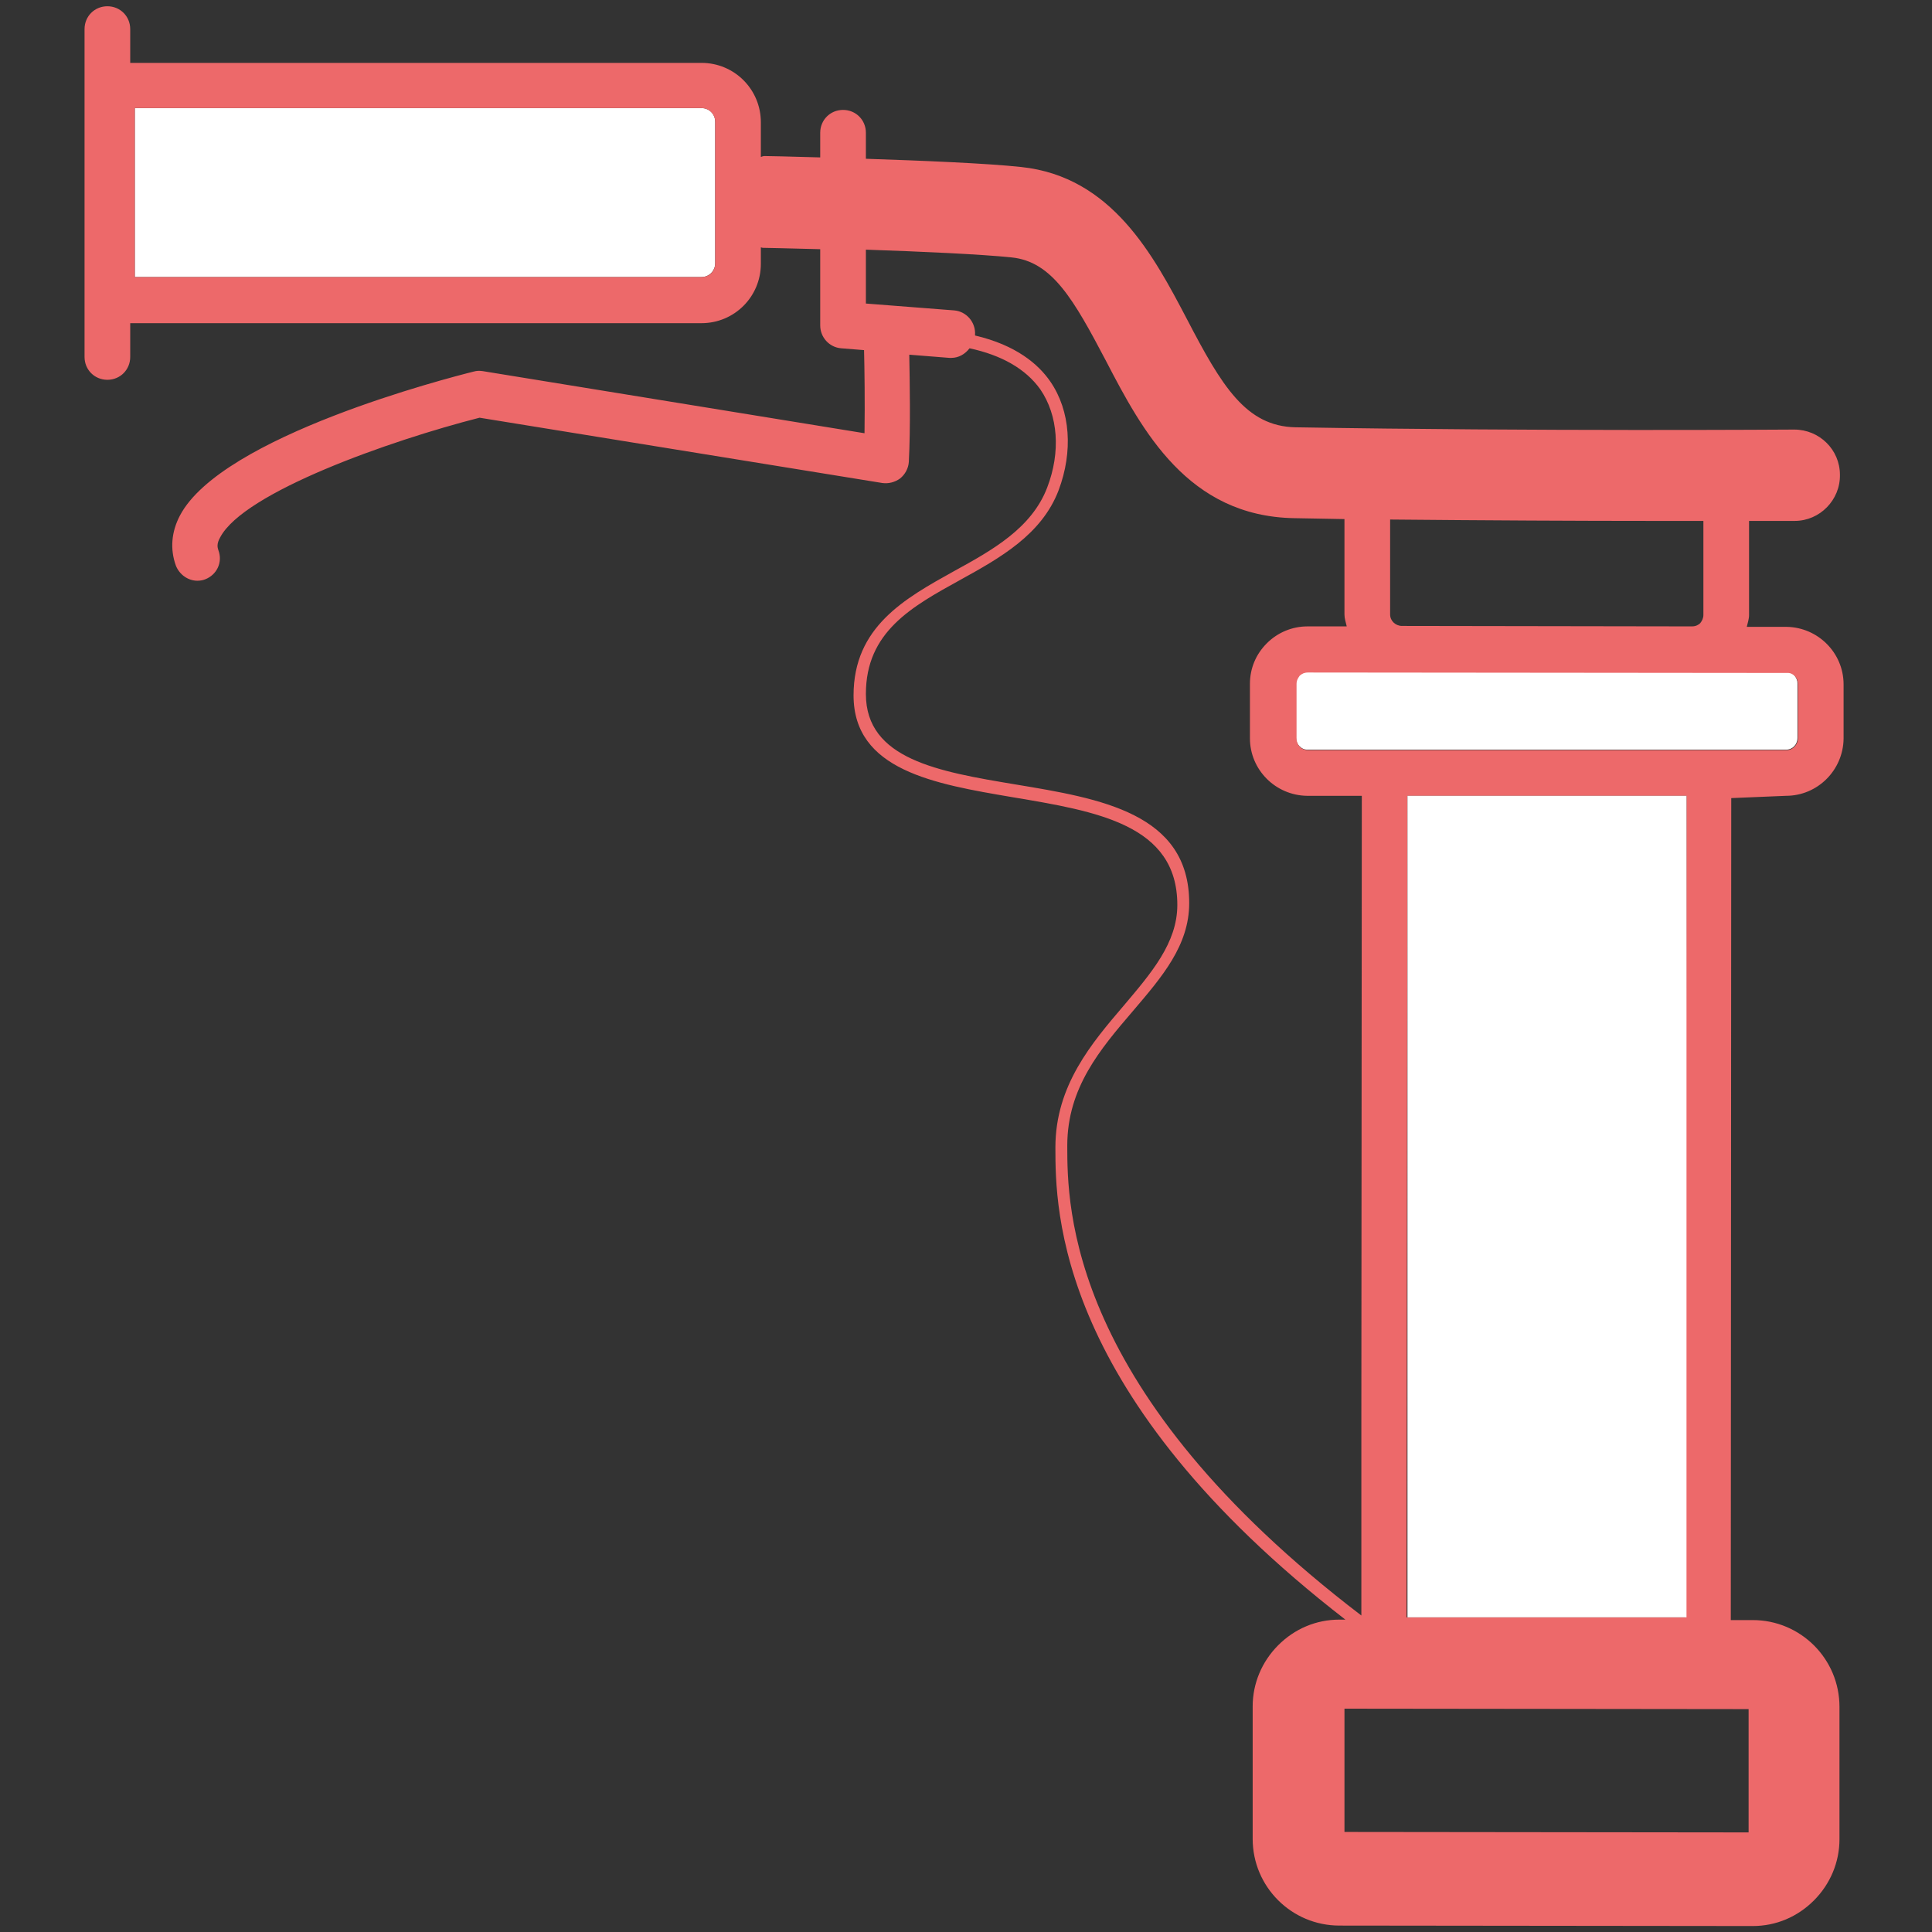 <?xml version="1.0" encoding="UTF-8" standalone="no"?>
<!-- Created with Inkscape (http://www.inkscape.org/) -->

<svg
   xmlns:dc="http://purl.org/dc/elements/1.1/"
   xmlns:cc="http://creativecommons.org/ns#"
   xmlns:rdf="http://www.w3.org/1999/02/22-rdf-syntax-ns#"
   xmlns:svg="http://www.w3.org/2000/svg"
   xmlns="http://www.w3.org/2000/svg"
   xmlns:sodipodi="http://sodipodi.sourceforge.net/DTD/sodipodi-0.dtd"
   xmlns:inkscape="http://www.inkscape.org/namespaces/inkscape"
   width="11mm"
   height="11mm"
   viewBox="0 0 11 11"
   version="1.1"
   id="svg8"
   inkscape:version="0.92.4 (5da689c313, 2019-01-14)"
   sodipodi:docname="b_rt.svg">
  <rect x="0" y="0" width="11" height="11" fill="#333333" stroke="none"/>
  <defs
     id="defs2" />
  <sodipodi:namedview
     id="base"
     pagecolor="#ffffff"
     bordercolor="#666666"
     borderopacity="1.0"
     inkscape:pageopacity="0.0"
     inkscape:pageshadow="2"
     inkscape:zoom="22.4"
     inkscape:cx="22.195108"
     inkscape:cy="17.416913"
     inkscape:document-units="mm"
     inkscape:current-layer="layer1"
     showgrid="false"
     fit-margin-top="0"
     fit-margin-left="0"
     fit-margin-right="0"
     fit-margin-bottom="0"
     inkscape:window-width="3840"
     inkscape:window-height="2066"
     inkscape:window-x="-11"
     inkscape:window-y="-11"
     inkscape:window-maximized="1" />
  <g
     inkscape:label="Layer 1"
     inkscape:groupmode="layer"
     id="layer1"
     transform="translate(-52.452,-82.338)">
    <g
       id="g5272"
       transform="matrix(0.26,0,0,0.26,18.161,40.966)">
	<path
   id="path5258"
   d="m 162.33,170.5 v 2.08 c 0,0.14 0.11,0.25 0.26,0.25 l 6.35,0.01 c 0,0 0,0 0,0 0.09,0 0.15,-0.05 0.18,-0.07 0.05,-0.05 0.07,-0.11 0.07,-0.18 v -2.05 c -0.34,0 -0.7,0 -1.11,0 -1.59,0 -3.63,-0.01 -5.75,-0.04 z"
   class="st0"
   inkscape:connector-curvature="0"
   style="fill:none" />

	<path
   id="path5260"
   d="m 161.7,190.09 0.01,-13.55 h -1.2 c -0.69,0 -1.25,-0.56 -1.25,-1.26 v -1.19 c 0,-0.33 0.13,-0.65 0.37,-0.89 0.24,-0.24 0.55,-0.37 0.89,-0.37 0,0 0,0 0,0 h 0.86 c -0.02,-0.09 -0.05,-0.17 -0.05,-0.26 v -2.09 c -0.37,-0.01 -0.73,-0.01 -1.1,-0.02 -2.33,-0.04 -3.32,-1.93 -4.12,-3.44 -0.71,-1.35 -1.18,-2.17 -2.07,-2.27 -0.67,-0.07 -2.01,-0.13 -3.19,-0.17 v 1.18 l 1.93,0.15 c 0.28,0.02 0.48,0.26 0.46,0.54 0,0 0,0 0,0.01 0.9,0.21 1.39,0.63 1.65,1.01 0.44,0.64 0.5,1.52 0.18,2.38 -0.37,0.98 -1.28,1.48 -2.15,1.96 -1.06,0.59 -2.07,1.15 -2.07,2.5 0,1.43 1.59,1.7 3.27,1.98 1.88,0.31 3.81,0.64 3.81,2.6 0,0.92 -0.6,1.62 -1.23,2.36 -0.71,0.83 -1.44,1.68 -1.44,2.95 0,1.36 0.02,5.4 6.43,10.28 z"
   class="st0"
   inkscape:connector-curvature="0"
   style="fill:none" />

	<rect
   id="rect5262"
   height="2.7"
   width="8.85"
   class="st0"
   y="196.55"
   x="161.33"
   style="fill:none" />

	<path
   id="path5264"
   d="m 147.55,164.89 v -3.1 c 0,-0.17 -0.13,-0.3 -0.3,-0.3 h -12.41 v 3.7 h 12.41 c 0.17,0 0.3,-0.14 0.3,-0.3 z"
   class="st1"
   inkscape:connector-curvature="0"
   style="fill:#ffffff" />

	<path
   id="path5266"
   d="m 160.52,173.84 v 0 c -0.09,0 -0.15,0.05 -0.18,0.07 -0.03,0.03 -0.07,0.09 -0.07,0.18 v 1.19 c 0,0.14 0.11,0.26 0.25,0.26 h 4.7 4.1 c 0,0 0,0 0,0 H 171 c 0,0 0,0 0,0 0.14,0 0.25,-0.11 0.25,-0.26 v -1.19 c 0,-0.14 -0.11,-0.26 -0.26,-0.26 z"
   class="st1"
   inkscape:connector-curvature="0"
   style="fill:#ffffff" />

	<path
   id="path5268"
   d="m 171,176.55 c 0,0 0,0 0,0 0.69,0 1.25,-0.56 1.26,-1.25 v -1.19 c 0,-0.69 -0.56,-1.25 -1.25,-1.26 h -0.87 c 0.02,-0.09 0.05,-0.17 0.05,-0.26 v -2.06 c 0.61,0 0.98,0 1,0 0.55,0 1,-0.46 0.99,-1.01 0,-0.55 -0.45,-0.99 -1,-0.99 0,0 0,0 -0.01,0 -0.05,0 -5.64,0.04 -10.91,-0.05 -1.09,-0.02 -1.62,-0.91 -2.38,-2.37 -0.73,-1.39 -1.64,-3.12 -3.63,-3.33 -0.74,-0.08 -2.17,-0.14 -3.4,-0.18 v -0.57 c 0,-0.28 -0.22,-0.5 -0.5,-0.5 -0.28,0 -0.5,0.22 -0.5,0.5 v 0.54 c -0.67,-0.02 -1.16,-0.03 -1.22,-0.03 -0.03,0 -0.05,0.01 -0.08,0.02 v -0.76 c 0,-0.72 -0.58,-1.3 -1.3,-1.3 h -12.51 v -0.74 c 0,-0.28 -0.22,-0.5 -0.5,-0.5 -0.28,0 -0.5,0.22 -0.5,0.5 v 7.18 c 0,0.28 0.22,0.5 0.5,0.5 0.28,0 0.5,-0.22 0.5,-0.5 v -0.74 h 12.51 c 0.72,0 1.3,-0.58 1.3,-1.3 v -0.36 c 0.01,0 0.03,0.01 0.04,0.01 0.01,0 0.54,0.01 1.26,0.03 v 1.67 c 0,0.26 0.2,0.48 0.46,0.5 l 0.5,0.04 c 0.01,0.4 0.02,1.15 0.01,1.82 l -8.36,-1.36 c -0.07,-0.01 -0.13,-0.01 -0.2,0.01 -0.56,0.14 -5.51,1.41 -6.43,3.15 -0.19,0.36 -0.22,0.74 -0.09,1.1 0.08,0.2 0.27,0.33 0.47,0.33 0.06,0 0.12,-0.01 0.17,-0.03 0.26,-0.1 0.39,-0.38 0.29,-0.64 -0.02,-0.06 -0.04,-0.14 0.04,-0.28 0.52,-0.99 3.72,-2.12 5.68,-2.62 l 8.82,1.43 c 0.14,0.02 0.28,-0.02 0.39,-0.1 0.11,-0.09 0.18,-0.22 0.19,-0.36 0.04,-0.74 0.02,-1.79 0.01,-2.35 l 0.88,0.07 c 0.01,0 0.03,0 0.04,0 0.16,0 0.3,-0.08 0.4,-0.21 0.7,0.15 1.23,0.45 1.55,0.9 0.39,0.57 0.45,1.37 0.15,2.15 -0.34,0.89 -1.2,1.37 -2.04,1.83 -1.08,0.6 -2.2,1.22 -2.2,2.72 0,1.64 1.77,1.94 3.48,2.23 1.85,0.31 3.61,0.6 3.61,2.36 0,0.83 -0.57,1.49 -1.17,2.2 -0.7,0.82 -1.5,1.75 -1.5,3.11 0,1.37 0.02,5.44 6.35,10.34 h -0.13 c 0,0 0,0 0,0 -0.51,0 -0.98,0.2 -1.34,0.56 -0.36,0.36 -0.56,0.84 -0.56,1.34 v 2.9 c 0,1.05 0.85,1.9 1.9,1.9 l 9.05,0.01 c 0,0 0,0 0,0 0.51,0 0.98,-0.2 1.34,-0.56 0.36,-0.36 0.56,-0.84 0.56,-1.34 v -2.9 c 0,-1.05 -0.85,-1.9 -1.9,-1.9 h -0.48 l 0.01,-18 z m -36.16,-15.06 h 12.41 c 0.17,0 0.3,0.14 0.3,0.3 v 3.1 c 0,0.17 -0.13,0.3 -0.3,0.3 h -12.41 z m 33.96,33.05 h -6.11 l 0.02,-17.99 h 6.11 z m 2.46,-20.44 v 1.19 c 0,0.14 -0.11,0.26 -0.25,0.26 0,0 0,0 0,0 h -1.68 c 0,0 0,0 0,0 h -4.1 -4.7 c -0.14,0 -0.25,-0.11 -0.25,-0.26 v -1.19 c 0,-0.09 0.05,-0.15 0.07,-0.18 0.03,-0.03 0.09,-0.07 0.18,-0.07 v 0 l 10.49,0.01 c 0.13,-0.01 0.24,0.1 0.24,0.24 z m -2.07,-1.51 c 0,0.07 -0.03,0.13 -0.07,0.18 -0.03,0.03 -0.09,0.07 -0.18,0.07 0,0 0,0 0,0 l -6.35,-0.01 c -0.14,0 -0.26,-0.11 -0.26,-0.25 v -2.08 c 2.12,0.02 4.16,0.03 5.75,0.03 0.4,0 0.77,0 1.11,0 z m -13.93,11.62 c 0,-1.27 0.73,-2.12 1.44,-2.95 0.63,-0.74 1.23,-1.43 1.23,-2.36 0,-1.97 -1.94,-2.29 -3.81,-2.6 -1.68,-0.28 -3.27,-0.55 -3.27,-1.98 0,-1.36 1,-1.91 2.07,-2.5 0.87,-0.48 1.78,-0.99 2.15,-1.96 0.32,-0.85 0.26,-1.74 -0.18,-2.38 -0.26,-0.38 -0.75,-0.8 -1.65,-1.01 0,0 0,0 0,-0.01 0.02,-0.28 -0.19,-0.52 -0.46,-0.54 l -1.93,-0.15 v -1.18 c 1.18,0.04 2.52,0.1 3.19,0.17 0.89,0.09 1.36,0.92 2.07,2.27 0.79,1.52 1.79,3.4 4.12,3.44 0.37,0.01 0.73,0.01 1.1,0.02 v 2.09 c 0,0.09 0.03,0.17 0.05,0.26 h -0.86 c 0,0 0,0 0,0 -0.33,0 -0.65,0.13 -0.89,0.37 -0.24,0.24 -0.37,0.55 -0.37,0.89 v 1.19 c 0,0.69 0.56,1.25 1.25,1.26 h 1.2 l -0.01,13.55 v 4.4 c -6.42,-4.9 -6.44,-8.94 -6.44,-10.29 z m 14.92,15.04 -8.85,-0.01 v -2.7 l 8.85,0.01 z"
   class="st2"
   inkscape:connector-curvature="0"
   style="fill:#ed696a" />

	<rect
   id="rect5270"
   height="17.99"
   width="6.11"
   class="st1"
   y="176.55"
   x="162.71"
   style="fill:#ffffff" />

</g>
  </g>
  <style
     id="style4589"
     type="text/css">
	.st0{fill:none;}
	.st1{fill:#FFFFFF;}
	.st2{fill:#ED696A;}
</style>
  <style
     id="style4644"
     type="text/css">
	.st0{fill:none;}
	.st1{fill:#ED696A;}
</style>
  <style
     id="style4684"
     type="text/css">
	.st0{fill:none;}
	.st1{fill:#020203;}
	.st2{fill:#ED696A;}
</style>
  <style
     id="style5147"
     type="text/css">
	.st0{fill:none;}
	.st1{fill:#FFFFFF;}
	.st2{fill:#EC6969;}
</style>
  <style
     id="style5256"
     type="text/css">
	.st0{fill:none;}
	.st1{fill:#FFFFFF;}
	.st2{fill:#ED696A;}
</style>
</svg>
